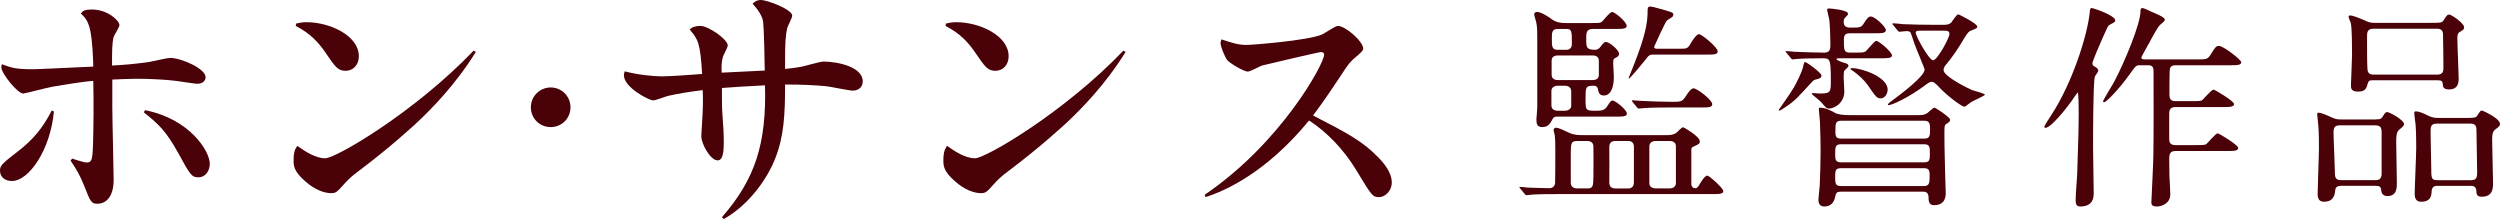 <?xml version="1.0" encoding="UTF-8"?><svg id="a" xmlns="http://www.w3.org/2000/svg" viewBox="0 0 345.742 30.293"><defs><style>.b{fill:#4a0108;}</style></defs><path class="b" d="m7.454,15.421c-.475,5.262-3.435,9.611-5.81,9.611-.95,0-1.644-.549-1.644-1.425,0-.658.183-.913,2.375-2.595,2.266-1.717,3.581-3.398,4.787-5.736l.292.146Zm2.521,6.505c.475.183,1.754.548,1.937.548.731,0,.877-.183.95-2.449.073-2.265.109-5.956.036-8.842-1.827.146-5.225.731-5.627.804-.658.109-3.837.95-4.056.95-.804,0-3.032-2.814-3.032-3.618,0-.146.036-.292.073-.438,1.389.511,1.9.694,4.385.694.694,0,7.272-.329,8.258-.365-.036-1.425-.11-3.508-.438-5.079-.292-1.28-.731-1.754-1.279-2.265.256-.33.438-.549,1.571-.549,2.119,0,3.764,1.535,3.764,2.156,0,.293-.731,1.389-.804,1.645-.219.841-.219,2.01-.219,3.947,1.864-.11,2.923-.183,5.226-.512.438-.072,2.412-.548,2.814-.548,1.462,0,4.897,1.462,4.897,2.667,0,.439-.329.914-1.169.914-.256,0-2.412-.33-2.923-.402-1.352-.183-3.947-.293-5.335-.293-.913,0-2.63.073-3.471.11v3.946c0,1.571.183,8.478.183,9.904,0,2.594-1.242,3.325-2.229,3.325-.84,0-.95-.184-1.864-2.522-.548-1.352-1.023-2.228-1.864-3.434l.219-.292Zm10.086-6.687c6.175,1.206,8.953,5.664,8.953,7.418,0,.841-.512,1.863-1.571,1.863-.95,0-1.133-.329-2.777-3.325-1.681-3.032-2.667-3.982-4.786-5.664l.183-.292Z"/><path class="b" d="m65.815,7.162c-2.85,4.605-6.176,7.93-8.112,9.757-.731.658-3.581,3.325-8.039,6.687-1.096.804-1.535,1.243-2.12,1.9-.95,1.06-1.096,1.206-1.754,1.206-.95,0-2.265-.475-3.544-1.608-1.644-1.424-1.644-2.192-1.644-2.96,0-1.133.219-1.535.511-1.972.987.694,2.448,1.717,3.874,1.717,1.462,0,12.351-6.359,20.499-14.873l.329.146Zm-24.848-3.91c.365-.072.767-.183,1.425-.183,3.179,0,7.235,1.827,7.235,4.714,0,1.243-.84,2.01-1.827,2.01-1.096,0-1.462-.585-2.741-2.449-1.023-1.498-2.119-2.704-4.166-3.763l.073-.33Z"/><path class="b" d="m78.898,14.836c0,1.571-1.242,2.741-2.74,2.741s-2.741-1.169-2.741-2.741c0-1.535,1.242-2.741,2.741-2.741s2.74,1.206,2.74,2.741Z"/><path class="b" d="m108.573,9.537c1.096-.109,1.535-.183,2.375-.329.475-.11,2.521-.695,2.923-.695,1.864,0,5.445.695,5.445,2.741,0,.987-.84,1.28-1.352,1.28-.585,0-3.252-.585-3.8-.621-1.133-.109-3.727-.256-5.59-.219,0,4.129-.146,7.126-1.352,10.195-.986,2.558-3.434,6.321-7.125,8.405l-.256-.256c4.604-5.262,6.176-10.195,5.956-18.234-2.266.109-4.677.255-5.956.365,0,.511,0,2.813.037,3.143.146,1.937.219,3.289.219,4.275,0,1.096-.037,2.594-.841,2.594-1.023,0-2.265-2.302-2.265-3.325,0-.511.183-2.776.183-3.252.073-1.754.036-2.814,0-3.143-1.937.256-3.179.439-4.787.804-.329.073-1.718.621-2.046.621-.585,0-4.056-1.791-4.056-3.471,0-.183.037-.33.11-.549,1.791.475,3.91.695,5.189.695.84,0,4.312-.219,5.518-.329-.256-4.275-.548-4.788-1.717-6.139.256-.329.804-.511,1.462-.511,1.133,0,3.8,1.863,3.8,2.704,0,.256-.585,1.315-.658,1.535-.219.731-.219,1.389-.183,2.229.95-.037,5.079-.256,5.956-.293,0-1.243-.11-5.847-.219-6.723-.11-.841-.731-1.718-1.462-2.522.183-.183.548-.511,1.133-.511.914,0,4.348,1.315,4.348,2.156,0,.293-.585,1.389-.658,1.608-.292,1.169-.329,2.302-.329,4.641v1.133Z"/><path class="b" d="m155.679,7.162c-2.85,4.605-6.176,7.93-8.112,9.757-.731.658-3.581,3.325-8.039,6.687-1.096.804-1.535,1.243-2.12,1.9-.95,1.06-1.096,1.206-1.754,1.206-.95,0-2.265-.475-3.544-1.608-1.644-1.424-1.644-2.192-1.644-2.96,0-1.133.219-1.535.511-1.972.987.694,2.448,1.717,3.874,1.717,1.462,0,12.351-6.359,20.499-14.873l.329.146Zm-24.848-3.91c.365-.072.767-.183,1.425-.183,3.179,0,7.235,1.827,7.235,4.714,0,1.243-.84,2.01-1.827,2.01-1.096,0-1.462-.585-2.741-2.449-1.023-1.498-2.119-2.704-4.166-3.763l.073-.33Z"/><path class="b" d="m166.61,26.931c10.56-7.162,16.516-18.125,16.516-19.367,0-.255-.183-.365-.439-.365-.292,0-7.564,1.717-8.149,1.864-.329.109-1.644.84-1.973.84-.548,0-2.594-1.206-2.887-1.644-.329-.512-.877-1.791-.877-2.302,0-.184.073-.33.11-.512,1.681.548,2.375.767,3.471.767.804,0,8.332-.585,10.414-1.424.366-.147,1.864-1.206,2.229-1.206,1.023,0,3.508,2.119,3.508,3.178,0,.366-1.352,1.352-1.571,1.608-.548.548-.731.878-2.558,3.618-1.425,2.156-2.412,3.434-2.814,3.982,4.823,2.485,6.833,3.545,9.026,5.81.731.732,1.864,2.047,1.864,3.472,0,1.133-.914,2.009-1.754,2.009-.914,0-.987-.146-3.179-3.763-1.718-2.851-4.129-5.299-6.505-6.833-5.883,7.162-11.547,9.72-14.324,10.596l-.109-.329Z"/><path class="b" d="m230.565,18.686c.873,0,1.234-.271,1.355-.39.632-.632.722-.693.873-.693.03,0,2.287,1.234,2.287,1.957,0,.301-.12.361-.753.662-.391.181-.421.21-.421.542v4.755c0,.24.21.511.542.511.15,0,.331-.029.602-.542.271-.451.722-1.204,1.083-1.204.241,0,2.197,1.746,2.197,2.137,0,.422-.572.422-1.625.422h-21.338c-2.558,0-3.461.06-3.611.09-.09,0-.542.06-.632.06-.12,0-.181-.06-.271-.181l-.572-.693c-.09-.09-.151-.15-.151-.21,0-.061.09-.061.12-.061.121,0,.813.061.963.09.03,0,2.287.09,3.07.09.421,0,.753-.3.783-.692.03-.331.03-3.822.03-4.484,0-1.144,0-1.444-.09-2.227,0-.09-.151-.482-.151-.662,0-.21.21-.3.361-.3.331,0,1.204.421,1.776.692.662.331,1.414.331,1.806.331h11.767Zm-15.288-2.558c-.181,0-.421.061-.542.301-.331.632-.602,1.144-1.445,1.144-.692,0-.812-.392-.812-1.084,0-.21.12-1.294.12-1.565V5.234c0-.963,0-1.504-.151-2.197-.03-.15-.271-.872-.271-1.053,0-.272.241-.332.392-.332.602,0,1.715.753,2.107,1.054.572.39,1.174.481,1.836.481h3.521c1.174,0,1.294,0,1.565-.24.181-.181,1.053-1.294,1.354-1.294.362,0,2.016,1.354,2.016,1.926,0,.422-.572.422-1.625.422h-3.07c-.903,0-.903.601-.903,1.354,0,1.174,0,1.535,1.264,1.535.06,0,.391-.03.662-.361.511-.662.572-.722.842-.722.421,0,1.776,1.114,1.776,1.625,0,.121-.03.332-.331.482-.452.24-.482.24-.482.872,0,.271.09,1.536.09,1.806,0,.361,0,2.618-1.385,2.618-.662,0-.752-.511-.842-.993-.06-.181-.241-.361-.482-.361-1.204,0-1.204.15-1.204,1.836,0,1.565,0,1.625,1.445,1.625.783,0,1.174-.09,1.475-.511.542-.812.602-.903.812-.903.392,0,1.986,1.293,1.986,1.805,0,.421-.572.421-1.595.421h-8.126Zm.181-4.273c-.542,0-.903.301-.903.692v1.987c0,.39.181.782.903.782h.903c.572,0,.933-.271.933-.692v-1.987c0-.39-.211-.782-.933-.782h-.903Zm-.03-4.183c-.692,0-.842.421-.842.692v2.016c0,.271.181.692.842.692h4.846c.722,0,.842-.451.842-.692v-1.957c0-.542-.361-.752-.842-.752h-4.846Zm0-3.672c-.812,0-.812.542-.812,1.324,0,1.083,0,1.565.812,1.565h1.174c.542,0,.783-.331.783-.812,0-1.776,0-2.076-.783-2.076h-1.174Zm2.679,15.499c-.812,0-.873.331-.873,1.655v4.123c0,.15.03.782.873.782h1.414c.812,0,.812-.331.843-1.655.03-.601,0-3.491,0-4.154,0-.12-.03-.752-.843-.752h-1.414Zm5.237,0c-.783,0-.783.692-.783.842.03.693,0,4.154,0,4.937,0,.481.301.782.783.782h1.866c.753,0,.753-.722.753-.843v-4.936c0-.482-.271-.782-.753-.782h-1.866Zm5.297-11.948c-.542,0-.662.15-1.113.753-.692.872-2.137,2.558-2.227,2.558-.06,0-.06-.061-.06-.09,0-.03.722-1.836.872-2.197,1.325-3.431,1.746-5.237,1.746-7.043,0-.481.06-.632.392-.632.301,0,1.746.451,1.896.482,1.144.331,1.264.361,1.264.632,0,.151-.06.271-.181.361-.09.09-.602.361-.692.451-.241.211-1.776,3.612-1.776,3.642,0,.21.15.271.331.271h3.25c.963,0,1.083,0,1.595-.933.21-.361.722-1.083,1.023-1.083.361,0,2.588,1.805,2.588,2.377,0,.451-.512.451-1.595.451h-7.314Zm2.438,7.313c-2.618,0-3.491.06-3.792.09-.09,0-.542.06-.632.06-.121,0-.181-.06-.271-.181l-.572-.692q-.12-.15-.12-.211c0-.06.03-.06.09-.06.21,0,1.144.09,1.324.09,1.475.06,2.709.121,4.123.121,1.264,0,1.414,0,1.956-.843.241-.392.692-1.023,1.023-1.023.481,0,2.588,1.595,2.588,2.197,0,.451-.542.451-1.625.451h-4.093Zm-2.076,4.635c-.903,0-.903.661-.903.722v5.116c0,.482.392.722.903.722h1.866c.903,0,.903-.662.903-.722v-5.116c0-.512-.391-.722-.903-.722h-1.866Z"/><path class="b" d="m251.904,10.44c0,.361-.362.451-.753.542-.241.061-.361.121-.602.392-2.016,2.197-2.348,2.588-3.581,3.401-.692.482-.752.512-.933.512-.03,0-.06-.03-.06-.061.09-.121,1.805-2.588,2.077-3.069.481-.843,1.113-2.168,1.264-2.74.06-.3.181-.782.271-.842.211-.061,2.318,1.504,2.318,1.865Zm-4.815-3.1c-.121-.15-.151-.15-.151-.211,0-.06.06-.06.12-.06.181,0,.933.06,1.084.09.662.03,3.19.121,4.123.121.873,0,.873-.542.873-1.204,0-.632-.06-2.95-.181-3.491-.03-.211-.271-1.083-.271-1.264,0-.121.15-.151.21-.151.331,0,2.679.211,2.679.723,0,.15-.03.181-.392.542-.151.15-.21.3-.21.571,0,.361.09.813.903.813,1.354,0,1.535,0,1.896-.603.421-.662.632-.933.963-.933.572,0,2.076,1.445,2.076,1.866,0,.451-.542.451-1.625.451h-3.22c-.451,0-.963,0-.963.812,0,1.565,0,1.866.903,1.866h.542c.842,0,1.234,0,1.474-.121.301-.15,1.264-1.504,1.565-1.504.361,0,2.167,1.535,2.167,2.016,0,.39-.632.39-1.625.39h-5.507c-.482,0-.542,0-.542.121,0,.181,1.053.511,1.084.511.301.09.572.151.572.451,0,.151-.572.572-.602.693-.06.271-.06.692-.06.963,0,.241.09,1.686.09,1.836,0,1.626-1.385,2.377-2.107,2.377-.331,0-.421-.09-1.144-.932-.181-.211-1.264-1.023-1.264-1.114s.181-.09.211-.09c.15,0,.722.06.842.06,1.595,0,1.595-.211,1.595-1.776,0-3.1-.12-3.1-1.203-3.1-1.355,0-2.769.03-3.431.09-.09,0-.542.061-.632.061-.12,0-.181-.061-.271-.181l-.572-.693Zm7.494,19.171c-.451,0-.692.09-.783.693-.15.812-.632,1.354-1.505,1.354-.632,0-.812-.422-.812-.964,0-.15.15-1.625.181-1.926.06-1.264.12-3.521.12-4.755,0-.692-.03-2.829-.09-4.033,0-.24-.151-1.475-.151-1.746,0-.121,0-.24.09-.24.813,0,1.385.3,2.107.692.361.241,1.144.332,1.986.332h9.601c.481,0,.843-.03,1.204-.271.15-.09.783-.753.993-.753.181,0,2.167,1.324,2.167,1.655,0,.24-.09.331-.542.601-.241.181-.241.301-.241,1.444,0,.723,0,1.716.09,5.117,0,.421.09,2.497.09,2.948,0,.392,0,1.716-1.625,1.716-.722,0-.752-.603-.752-1.144-.03-.722-.542-.722-.753-.722h-11.376Zm0-6.56c-.783,0-.783.451-.783,1.294,0,.752,0,1.203.783,1.203h11.557c.753,0,.753-.421.753-1.264,0-.782,0-1.233-.753-1.233h-11.557Zm-.03,3.311c-.753,0-.753.421-.753,1.233,0,.783,0,1.234.753,1.234h11.527c.782,0,.782-.482.782-1.565,0-.451-.03-.903-.752-.903h-11.557Zm.06-6.561c-.783,0-.783.421-.783,1.505,0,.481,0,.963.752.963h11.557c.753,0,.783-.451.783-1.264,0-.722-.03-1.204-.783-1.204h-11.526Zm1.505-7.284c1.324,0,4.936,1.204,4.936,2.98,0,.662-.451,1.204-.963,1.204-.542,0-.662-.211-1.836-1.896-.361-.512-1.174-1.355-2.137-1.987-.121-.06-.211-.181-.211-.21.03-.061.121-.091.211-.091Zm5.718-5.928c-.06-.06-.12-.15-.12-.181,0-.06.03-.09.09-.09.21,0,1.144.09,1.324.121,1.475.06,2.739.09,4.153.09h1.385c.482,0,.843,0,1.174-.301.151-.181.753-1.143.963-1.143.151,0,2.649,1.293,2.649,1.685,0,.241-.151.271-.903.572-.271.09-.451.301-.963,1.143-.722,1.234-1.505,2.408-2.407,3.491-.211.241-.392.482-.392.813,0,.872,3.371,2.528,3.943,2.768.271.09,1.776.482,1.776.632,0,.151-1.625.843-1.896,1.023-.12.09-.692.512-.812.603-.03.029-.09.029-.151.029-.361,0-2.438-1.535-3.641-2.858-.301-.301-.542-.572-.873-.572-.211,0-.421.121-.783.392-2.438,1.836-4.725,2.829-5.146,2.829-.06,0-.121,0-.121-.061,0-.06.06-.15.241-.3,1.625-1.204,4.846-3.612,4.846-4.574,0-.121-1.204-2.95-1.385-3.491-.482-1.385-.512-1.565-.602-1.655-.121-.121-.301-.151-.542-.151-.151,0-.813.09-.963.09-.09,0-.211-.12-.271-.21l-.572-.693Zm3.762.753c-.331,0-.662,0-.662.271,0,.482,1.836,3.822,2.408,3.822s2.257-3.069,2.257-3.641c0-.451-.361-.451-.813-.451h-3.19Z"/><path class="b" d="m282.722,17.543c0-.15.812-1.415,1.023-1.715,2.829-4.364,4.936-10.865,5.267-14.176,0-.181.03-.542.241-.542.24,0,3.28,1.023,3.28,1.715,0,.211-.09.241-.662.542-.331.151-.362.271-.783,1.204-.723,1.595-1.716,3.913-1.716,4.184,0,.3.181.39.421.511.21.121.391.301.391.512,0,.15-.451.722-.481.842-.241.873-.241,8.488-.241,9.751,0,.993.09,5.448.09,6.35,0,.451,0,1.836-1.866,1.836-.632,0-.632-.512-.632-.964,0-.542.181-2.95.21-3.43.181-5.177.21-6.923.21-8.728,0-.361,0-2.648-.15-2.648-.03,0-.542.753-.843,1.204-.662.932-2.739,3.551-3.521,3.672-.09.029-.241.029-.241-.121Zm18.118,3.34c-.843,0-.843.603-.843,1.234,0,.421.03,1.926.03,2.227,0,.361.12,1.926.12,2.498,0,1.414-1.354,1.715-1.836,1.715-.783,0-.783-.332-.783-.603,0-.24.271-5.508.271-6.29.06-2.829.03-8.697.03-11.677,0-.542,0-.963-.753-.963h-1.174c-.512,0-.572.12-1.385,1.264-1.475,2.047-3.22,3.852-3.521,3.852-.09,0-.151-.06-.151-.15,0-.121,1.264-2.197,1.505-2.619,1.475-2.769,3.672-8.066,3.672-9.811,0-.271.03-.451.271-.451.181,0,.993.392,1.174.482.572.24,1.926.782,1.926,1.114,0,.181-.211.331-.362.481-.511.392-.662.633-1.836,2.799-.06.121-1.053,1.866-1.053,1.957,0,.271.241.271.632.271h7.223c1.084,0,1.324,0,1.746-.693.512-.812.692-1.174,1.114-1.174.632,0,3.1,1.926,3.1,2.257,0,.422-.602.422-1.625.422h-7.464c-.692,0-.812.361-.812.872-.03.572-.03,2.438-.03,3.04,0,.512,0,1.054.842,1.054h2.137c.722,0,1.234,0,1.475-.09.271-.151,1.324-1.505,1.655-1.505.181,0,2.829,1.595,2.829,1.986,0,.422-.602.422-1.625.422h-6.501c-.843,0-.843.632-.843.963v3.491c0,.451.181.812.843.812h2.739c.723,0,1.234,0,1.475-.09.271-.15,1.324-1.535,1.655-1.535.181,0,2.829,1.595,2.829,2.016s-.601.421-1.625.421h-7.073Z"/><path class="b" d="m323.863,25.699c-.331,0-.843,0-.903.572s-.151,1.625-1.565,1.625c-.662,0-.873-.421-.873-1.083,0-.903.181-5.297.181-6.291,0-.361,0-2.226-.09-3.19-.03-.24-.15-1.385-.15-1.475,0-.21.03-.271.21-.271.241,0,.843.211,1.896.693.451.21.722.24,1.234.24h3.882c1.385,0,1.565.03,1.806-.361.391-.601.421-.662.662-.662s2.318,1.054,2.318,1.686c0,.24-.301.451-.662.753-.421.361-.421.963-.421,1.805,0,.782.09,4.665.09,5.538,0,.692,0,1.836-1.294,1.836-.783,0-.843-.543-.903-.994-.06-.421-.451-.421-.842-.421h-4.574Zm4.695-.782c.783,0,.812-.633.812-.843v-5.839c0-.903-.511-.903-1.053-.903h-4.695c-.753,0-.903.332-.903.993,0,.813.181,4.484.181,5.237,0,.873,0,1.355.873,1.355h4.785Zm7.614-21.759c1.385,0,1.535,0,1.776-.361.452-.693.512-.783.783-.783.301,0,2.047,1.204,2.047,1.746,0,.301-.09.361-.602.662-.331.211-.331.542-.331.872,0,.873.181,4.876.181,5.448,0,.601,0,1.625-1.354,1.625-.271,0-.753-.06-.813-.481-.06-.662-.09-.783-.812-.783h-8.878c-.451,0-.602.03-.723.482-.181.601-.301,1.083-1.324,1.083-.963,0-.993-.451-.993-.872,0-.603.151-3.522.151-4.184,0-.933,0-3.791-.181-4.454-.03-.121-.301-.693-.301-.843s.151-.181.241-.181c.241,0,.933.211,2.348.843.421.181.752.181,1.053.181h7.734Zm.873,7.163c.812,0,.873-.482.873-.964,0-.301-.03-4.515-.06-4.725-.06-.662-.632-.662-.903-.662h-8.668c-.903,0-.933.482-.933,1.143,0,1.475,0,3.642.06,4.455.03.753.602.753.933.753h8.697Zm.06,15.379c-.241,0-.753,0-.813.692-.03.662-.09,1.505-1.474,1.505-.632,0-.873-.421-.873-1.083,0-.903.21-5.327.21-6.35,0-.24,0-2.347-.09-3.28-.03-.211-.181-1.294-.181-1.535,0-.211.06-.241.241-.241.481,0,1.113.301,1.715.603.451.21.783.3,1.385.3h3.611c1.415,0,1.565,0,1.806-.39.361-.572.421-.632.602-.632.12,0,2.498,1.083,2.498,1.835,0,.272-.06.332-.722.843-.361.301-.361.903-.361,1.475,0,.843.12,4.936.12,5.839,0,.722,0,1.926-1.565,1.926-.723,0-.723-.392-.753-.904,0-.06-.03-.601-.722-.601h-4.635Zm-.06-8.607c-.903,0-.903.451-.903,1.233,0,.753.09,4.033.09,4.726,0,1.625,0,1.866.873,1.866h4.604c.753,0,.873-.332.873-1.084,0-.872-.09-4.725-.09-5.508s0-1.233-.873-1.233h-4.574Z"/></svg>